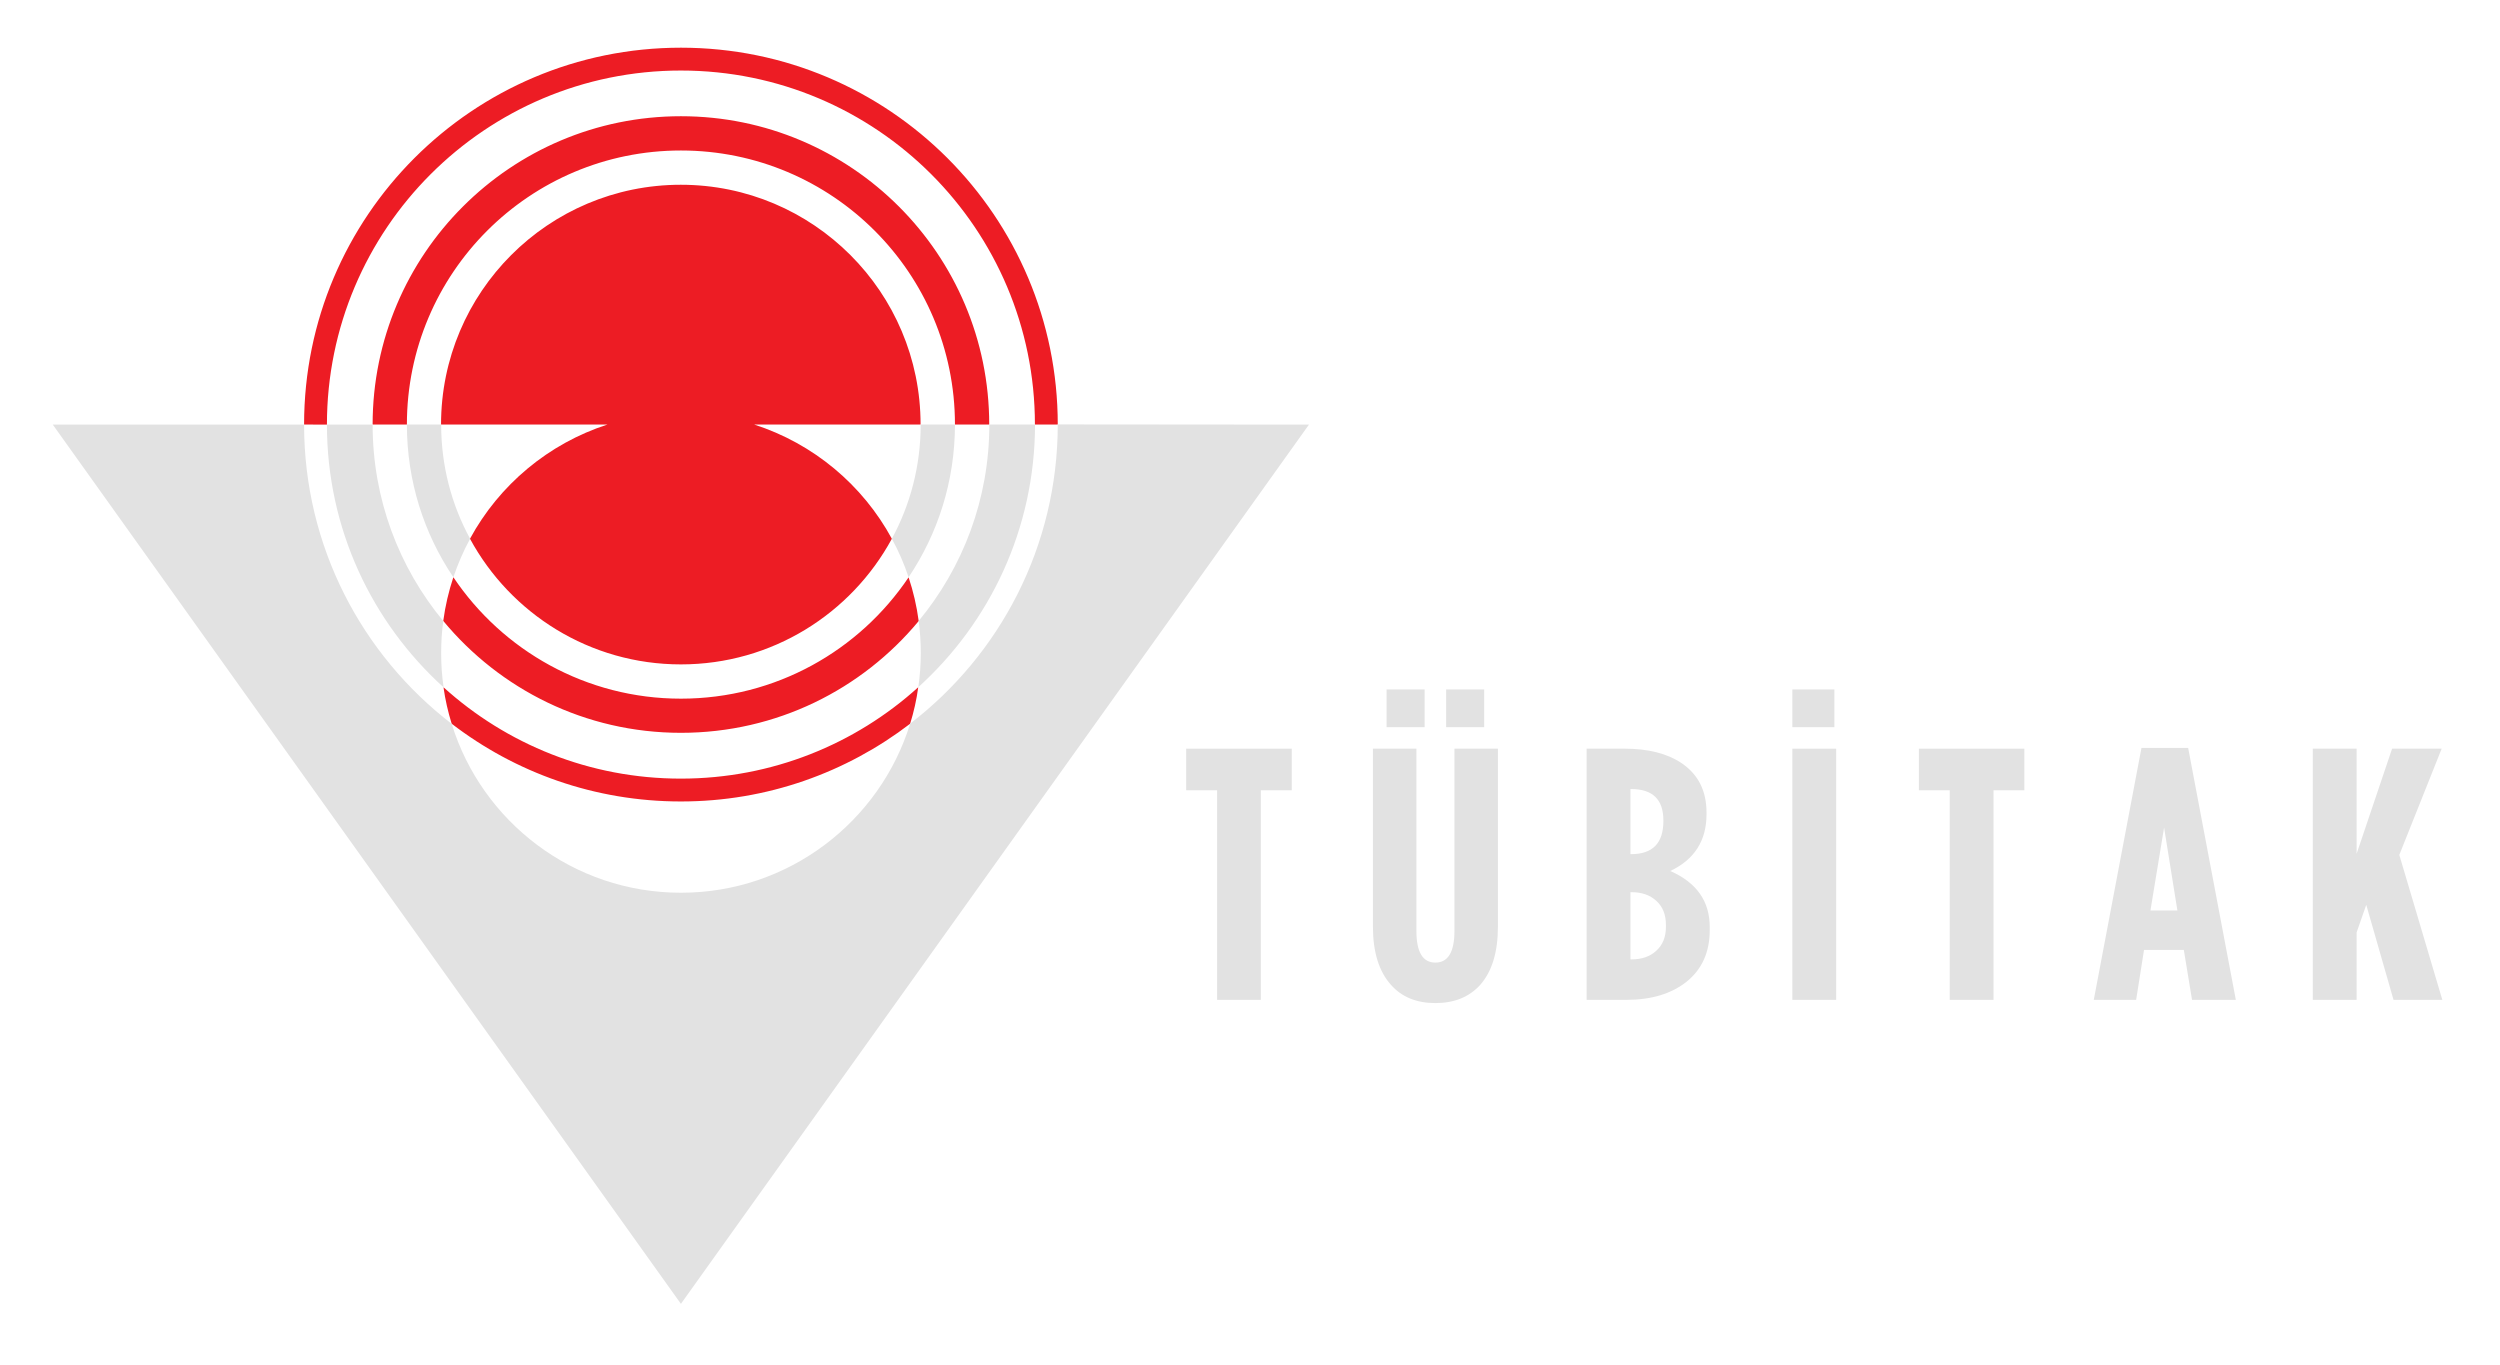 <?xml version="1.0" encoding="utf-8"?>
<!-- Generator: Adobe Illustrator 28.1.0, SVG Export Plug-In . SVG Version: 6.00 Build 0)  -->
<svg version="1.1" xmlns="http://www.w3.org/2000/svg" xmlns:xlink="http://www.w3.org/1999/xlink" x="0px" y="0px"
	 viewBox="0 0 225.43 123.05" style="enable-background:new 0 0 225.43 123.05;" xml:space="preserve">
<style type="text/css">
	.st0{fill:#ED1C24;}
	.st1{fill-rule:evenodd;clip-rule:evenodd;fill:#E2E2E2;}
</style>
<g id="Background">
</g>
<g id="Guides">
</g>
<g id="Foreground">
	<path class="st0" d="M27.42,38.28C27.42,19.51,42.63,4.3,61.4,4.3s33.98,15.21,33.98,33.98l-2.06,0
		c0-17.63-14.29-31.92-31.92-31.92S29.48,20.66,29.48,38.29L27.42,38.28z M82.07,65.26c-5.73,4.39-12.89,7.01-20.67,7.01
		c-7.78,0-14.94-2.61-20.67-7.01c-0.33-1.06-0.58-2.16-0.74-3.29c5.66,5.12,13.17,8.24,21.4,8.24c8.24,0,15.75-3.12,21.41-8.24
		C82.65,63.09,82.4,64.19,82.07,65.26z M33.6,38.28c0-15.35,12.45-27.8,27.8-27.8s27.8,12.45,27.8,27.8l-3.09,0
		c0-13.65-11.06-24.71-24.71-24.71c-13.65,0-24.71,11.06-24.71,24.71L33.6,38.28z M61.4,66.08c-8.63,0-16.33-3.93-21.43-10.09
		c0.18-1.36,0.49-2.67,0.91-3.94C45.31,58.65,52.85,63,61.4,63c8.55,0,16.09-4.34,20.53-10.94c0.42,1.26,0.73,2.58,0.91,3.94
		C77.74,62.16,70.03,66.08,61.4,66.08z M80.42,48.58c-3.66,6.75-10.81,11.33-19.02,11.33c-8.21,0-15.36-4.58-19.02-11.33
		c2.63-4.85,7.07-8.58,12.4-10.3l-15.01,0c0-11.94,9.68-21.62,21.62-21.62c11.94,0,21.62,9.68,21.62,21.62l-15.01,0
		C73.35,40,77.79,43.73,80.42,48.58z"/>
	<path class="st1" d="M81.93,52.05c-0.4-1.21-0.91-2.37-1.51-3.47c1.66-3.06,2.6-6.57,2.6-10.3h3.09
		C86.11,43.38,84.57,48.12,81.93,52.05z M82.81,61.96c0.14-1.01,0.22-2.04,0.22-3.08c0-0.98-0.07-1.94-0.19-2.89
		c3.98-4.81,6.37-10.98,6.37-17.71l4.12,0C93.32,47.68,89.26,56.12,82.81,61.96z M36.69,38.28h3.09c0,3.73,0.94,7.24,2.61,10.3
		c-0.6,1.1-1.1,2.26-1.51,3.47C38.23,48.12,36.69,43.38,36.69,38.28z M29.48,38.29l4.12,0c0,6.73,2.39,12.9,6.37,17.71
		c-0.13,0.94-0.19,1.91-0.19,2.89c0,1.05,0.07,2.08,0.22,3.09C33.54,56.13,29.48,47.68,29.48,38.29z M118.03,38.29L61.4,117.57
		L4.76,38.29l22.66,0c0,10.99,5.22,20.76,13.31,26.98C43.45,74.09,51.68,80.5,61.4,80.5c9.72,0,17.95-6.42,20.67-15.25
		c8.09-6.21,13.31-15.98,13.31-26.98L118.03,38.29z"/>
	<g>
		<rect x="161.62" y="67.51" class="st1" width="3.95" height="22.65"/>
		<polygon class="st1" points="109.75,90.16 109.75,71.26 106.96,71.26 106.96,67.51 116.48,67.51 116.48,71.26 113.69,71.26 
			113.69,90.16 		"/>
		<path class="st1" d="M143.07,90.16V67.51h3.43c2.11,0,3.82,0.43,5.11,1.29c1.51,1.01,2.27,2.5,2.27,4.47v0.16
			c0,2.37-1.09,4.08-3.27,5.11c2.37,1.04,3.56,2.72,3.56,5.05v0.29c0,1.96-0.69,3.51-2.07,4.63c-1.38,1.1-3.19,1.65-5.44,1.65
			H143.07z M147.02,77.02h0.06c1.94,0,2.91-0.99,2.91-2.98v-0.07c0-1.88-0.97-2.82-2.91-2.82h-0.06V77.02z M147.02,86.51h0.1
			c0.93,0,1.67-0.26,2.23-0.78c0.58-0.52,0.87-1.24,0.87-2.17V83.4c0-0.93-0.29-1.65-0.87-2.17c-0.56-0.52-1.31-0.78-2.23-0.78h-0.1
			V86.51z"/>
		<rect x="161.62" y="62.17" class="st1" width="3.79" height="3.4"/>
		<polygon class="st1" points="175.81,90.16 175.81,71.26 173.03,71.26 173.03,67.51 182.54,67.51 182.54,71.26 179.76,71.26 
			179.76,90.16 		"/>
		<path class="st1" d="M188.8,90.16l4.3-22.72h4.21l4.3,22.72h-3.95l-0.74-4.5h-3.59l-0.71,4.5H188.8z M193.91,82.1h2.43l-1.2-7.48
			L193.91,82.1z"/>
		<polygon class="st1" points="208.55,90.16 208.55,67.51 212.5,67.51 212.5,76.99 215.7,67.51 220.17,67.51 216.35,77.09 
			220.23,90.16 215.83,90.16 213.37,81.59 212.5,84.08 212.5,90.16 		"/>
		<rect x="125.03" y="62.17" class="st1" width="3.43" height="3.4"/>
		<path class="st1" d="M129.43,90.45c-1.7,0-3.04-0.55-4.01-1.65c-1.08-1.21-1.62-2.96-1.62-5.24V67.51h3.92v16.44
			c0,1.9,0.57,2.85,1.71,2.85c1.14,0,1.72-0.95,1.72-2.85V67.51h3.92v16.05c0,2.29-0.53,4.03-1.59,5.24
			C132.49,89.9,131.14,90.45,129.43,90.45z"/>
		<rect x="130.4" y="62.17" class="st1" width="3.43" height="3.4"/>
	</g>
</g>
</svg>
